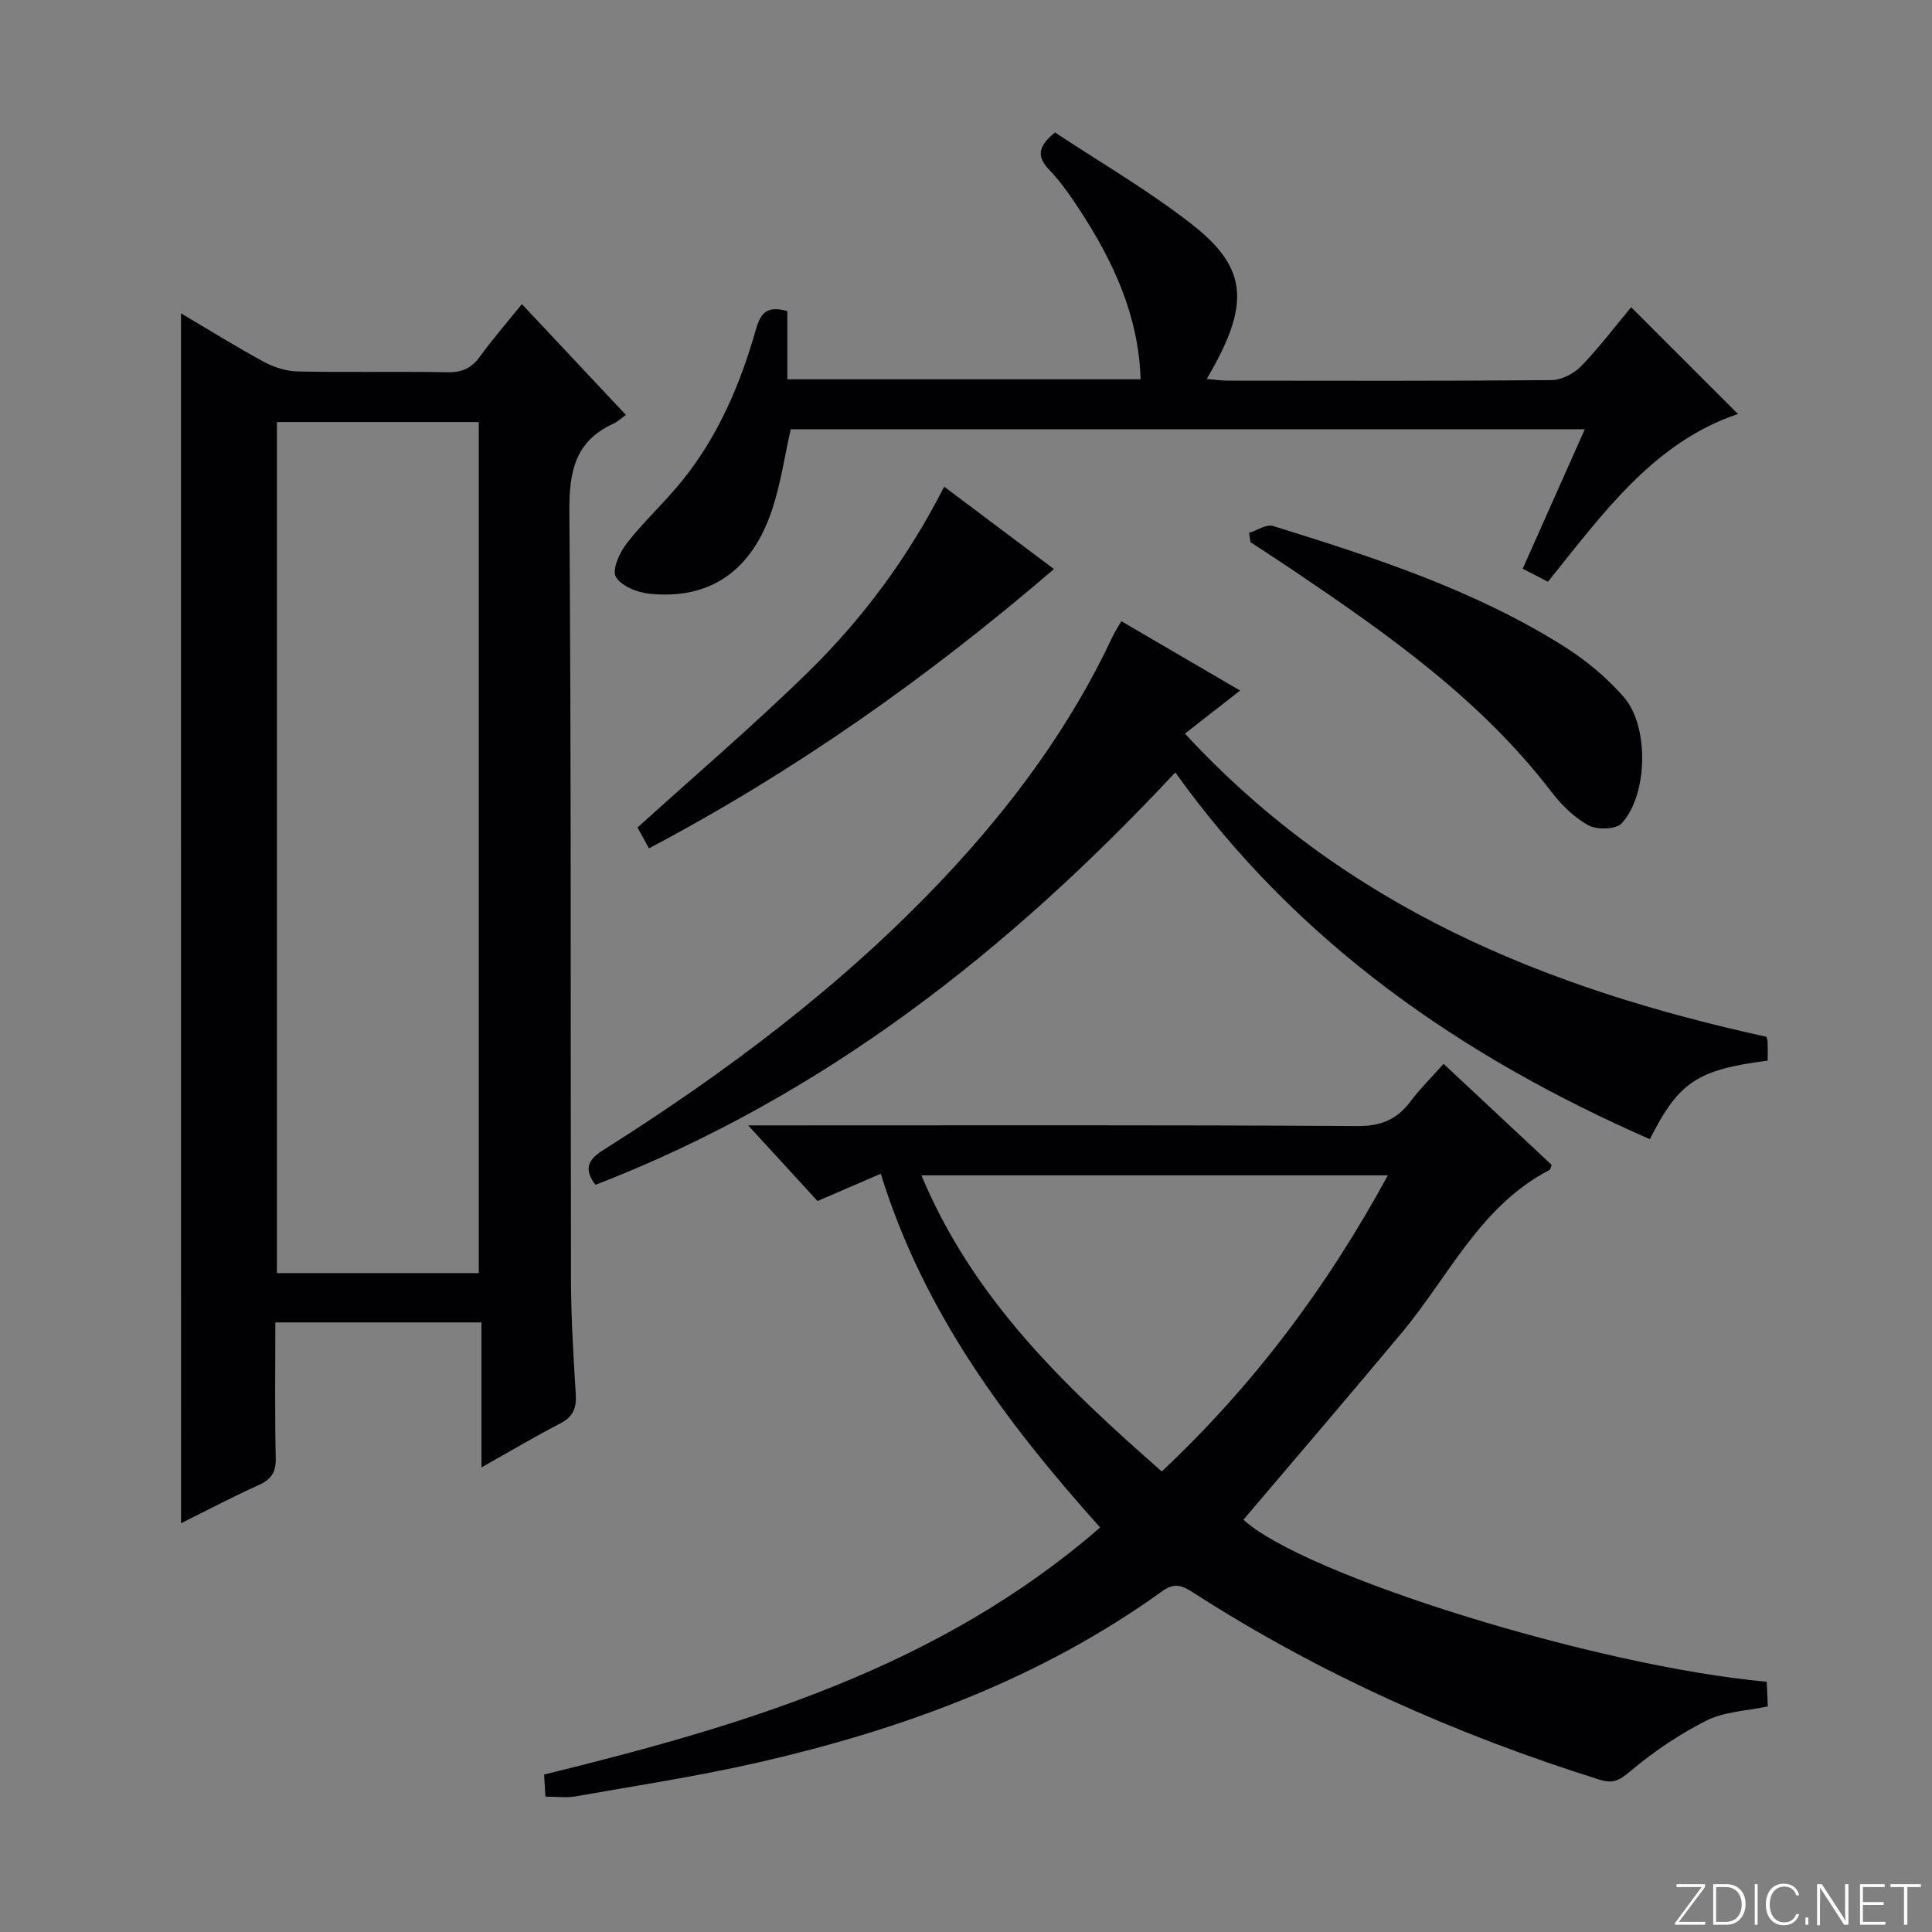 <svg enable-background="new 0 0 400 400" viewBox="0 0 400 400" xmlns="http://www.w3.org/2000/svg"><rect x="0" y="0" width="400" height="400" fill="#808080" stroke="none"/><g fill="#fbfcfa"><path d="m346.9 398 5.4-7.3h-5.2v-.6h5.9v.6l-5.4 7.2h5.5l-.1.6h-6.2v-.5z"/><path d="m354.7 390.1h2.8c2.3 0 3.9 1.6 3.9 4.1s-1.6 4.3-3.9 4.3h-2.8zm.6 7.8h2c2.2 0 3.3-1.6 3.3-3.6 0-1.8-1-3.6-3.3-3.6h-2z"/><path d="m363.9 390.1v8.4h-.6v-8.4z"/><path d="m372.5 396.3c-.4 1.3-1.4 2.3-3.2 2.3-2.4 0-3.7-1.9-3.7-4.3 0-2.3 1.2-4.3 3.7-4.3 1.8 0 2.9 1 3.2 2.4h-.6c-.4-1.1-1.1-1.8-2.5-1.8-2.1 0-3 1.9-3 3.7s.9 3.7 3 3.7c1.4 0 2.1-.7 2.5-1.7z"/><path d="m373.8 398.5v-1.5h.6v1.5z"/><path d="m376.2 398.5v-8.4h1c1.3 2 4.4 6.7 4.9 7.6-.1-1.2-.1-2.4-.1-3.8v-3.8h.7v8.4h-.9c-1.2-1.9-4.4-6.8-5-7.7.1 1.1 0 2.3 0 3.9v3.9h-.6z"/><path d="m390 394.4h-4.3v3.5h4.7l-.1.6h-5.2v-8.4h5.1v.6h-4.5v3.1h4.3v.7z"/><path d="m394.2 390.7h-2.8v-.6h6.3v.6h-2.8v7.8h-.7z"/></g><path d="m37.47 64.87c5.87 3.47 11.47 6.97 17.27 10.1 2.08 1.12 4.61 1.89 6.96 1.94 10.32.21 20.66-.03 30.98.16 2.98.05 4.94-.85 6.67-3.23 2.61-3.6 5.54-6.96 8.7-10.88 7.26 7.73 14.16 15.08 21.54 22.95-.95.67-1.7 1.39-2.58 1.8-7.97 3.63-9.19 9.97-9.13 18.2.41 53.14.22 106.27.34 159.41.02 7.81.52 15.62.99 23.42.17 2.8-.58 4.61-3.2 5.96-5.24 2.71-10.32 5.73-16.33 9.11 0-10.54 0-20.1 0-30.02-14.47 0-28.34 0-42.67 0 0 9.49-.13 18.79.08 28.08.07 2.94-.91 4.42-3.54 5.6-5.38 2.42-10.6 5.19-16.07 7.9-.01-83.73-.01-166.85-.01-250.5zm61.66 198.71c0-58.92 0-117.59 0-176.2-14.23 0-27.98 0-41.8 0v176.2z" fill="#010103"/><path d="m182.36 243.01c-4.61 1.99-8.7 3.75-13.1 5.65-4.52-4.93-8.98-9.79-14.36-15.66h6.25c39.98 0 79.96-.11 119.94.14 4.88.03 8.15-1.39 10.95-5.12 1.97-2.62 4.33-4.95 6.84-7.76 7.68 7.18 15.06 14.07 22.38 20.92-.21.51-.25.95-.46 1.06-14.32 7.42-20.79 21.95-30.48 33.57-10.85 13.02-21.9 25.88-32.88 38.83 12.37 11.41 72.77 30.32 108.34 33.55.08 1.65.15 3.38.23 5.1-4.42.95-8.98 1.07-12.67 2.92-5.66 2.85-11.06 6.49-15.9 10.59-2.25 1.9-3.57 2.51-6.32 1.65-29.62-9.32-57.78-21.8-83.93-38.63-2.26-1.45-3.87-2.32-6.55-.39-25.23 18.18-53.82 28.66-83.83 35.51-12.43 2.84-25.08 4.76-37.65 6.98-1.9.34-3.92.05-6.24.05-.09-1.49-.17-2.89-.27-4.57 41.37-10.14 81.7-22.13 115.12-51.15-19.45-21.71-36.59-44.62-45.41-73.24zm104.98.33c-32.53 0-64.21 0-96.57 0 10.71 25.65 29.7 43.71 49.77 61.31 19.05-17.94 34.19-38.13 46.8-61.31z" fill="#010103"/><path d="m365.98 219.59c-14.55 1.88-18.41 4.4-24.39 16.27-38.98-17.1-72.93-40.55-98.26-75.94-34.32 36.78-72.81 67.12-120.05 85.39-2.42-3.21-1.65-5.15 1.62-7.21 25.57-16.13 49.63-34.18 70.45-56.26 14.12-14.98 26.25-31.36 35.02-50.09.42-.89.97-1.71 1.79-3.14 7.94 4.64 15.74 9.19 24.59 14.36-3.99 3.12-7.51 5.87-11.42 8.92 33.38 36.12 75.01 52.81 120.4 62.77.05.23.23.7.24 1.17.04 1.16.01 2.31.01 3.76z" fill="#010103"/><path d="m236.15 78.53c-.42-13.24-5.66-24.4-12.54-34.95-1.91-2.92-3.92-5.85-6.32-8.36-2.5-2.62-2.68-4.71 1.14-7.8 9.3 6.18 19.39 12 28.46 19.12 11.59 9.11 11.95 16.64 2.95 31.92 1.65.14 3 .35 4.35.35 22.33.02 44.67.09 67-.11 2.1-.02 4.68-1.34 6.17-2.89 3.79-3.92 7.1-8.3 10.35-12.21 7.47 7.47 14.73 14.72 22.12 22.11-17.46 5.88-27.95 20.59-39.34 34.73-1.71-.88-3.28-1.69-5.23-2.69 4.29-9.63 8.45-18.98 12.86-28.88-55.15 0-109.84 0-164.41 0-1.25 5.54-2.06 11.15-3.79 16.46-4.19 12.85-12.93 18.88-25.43 17.6-2.53-.26-5.93-1.6-6.99-3.52-.83-1.49.81-5.07 2.31-6.98 3.57-4.58 7.93-8.54 11.57-13.08 7.39-9.21 11.94-19.93 15.14-31.19.97-3.43 2.34-4.93 6.49-3.75v14.12z" fill="#010103"/><path d="m258.6 110.32c1.67-.51 3.59-1.84 4.96-1.42 20.81 6.46 41.58 13.18 60.19 24.89 4.57 2.87 8.91 6.48 12.45 10.54 5.29 6.09 4.97 20.24-.44 26.13-1.17 1.28-5.11 1.39-6.89.42-2.96-1.62-5.61-4.25-7.7-6.98-14.53-18.97-33.69-32.49-53.18-45.65-3.01-2.03-6.06-4-9.09-6-.1-.64-.2-1.28-.3-1.93z" fill="#010103"/><path d="m218.21 117.82c-26.08 22.4-53.52 41.79-83.84 57.82-.9-1.63-1.81-3.27-2.38-4.31 12.09-10.96 24.11-21.2 35.37-32.23 11.31-11.08 20.72-23.79 28.12-38.34 7.55 5.67 14.93 11.21 22.73 17.06z" fill="#010103"/></svg>
